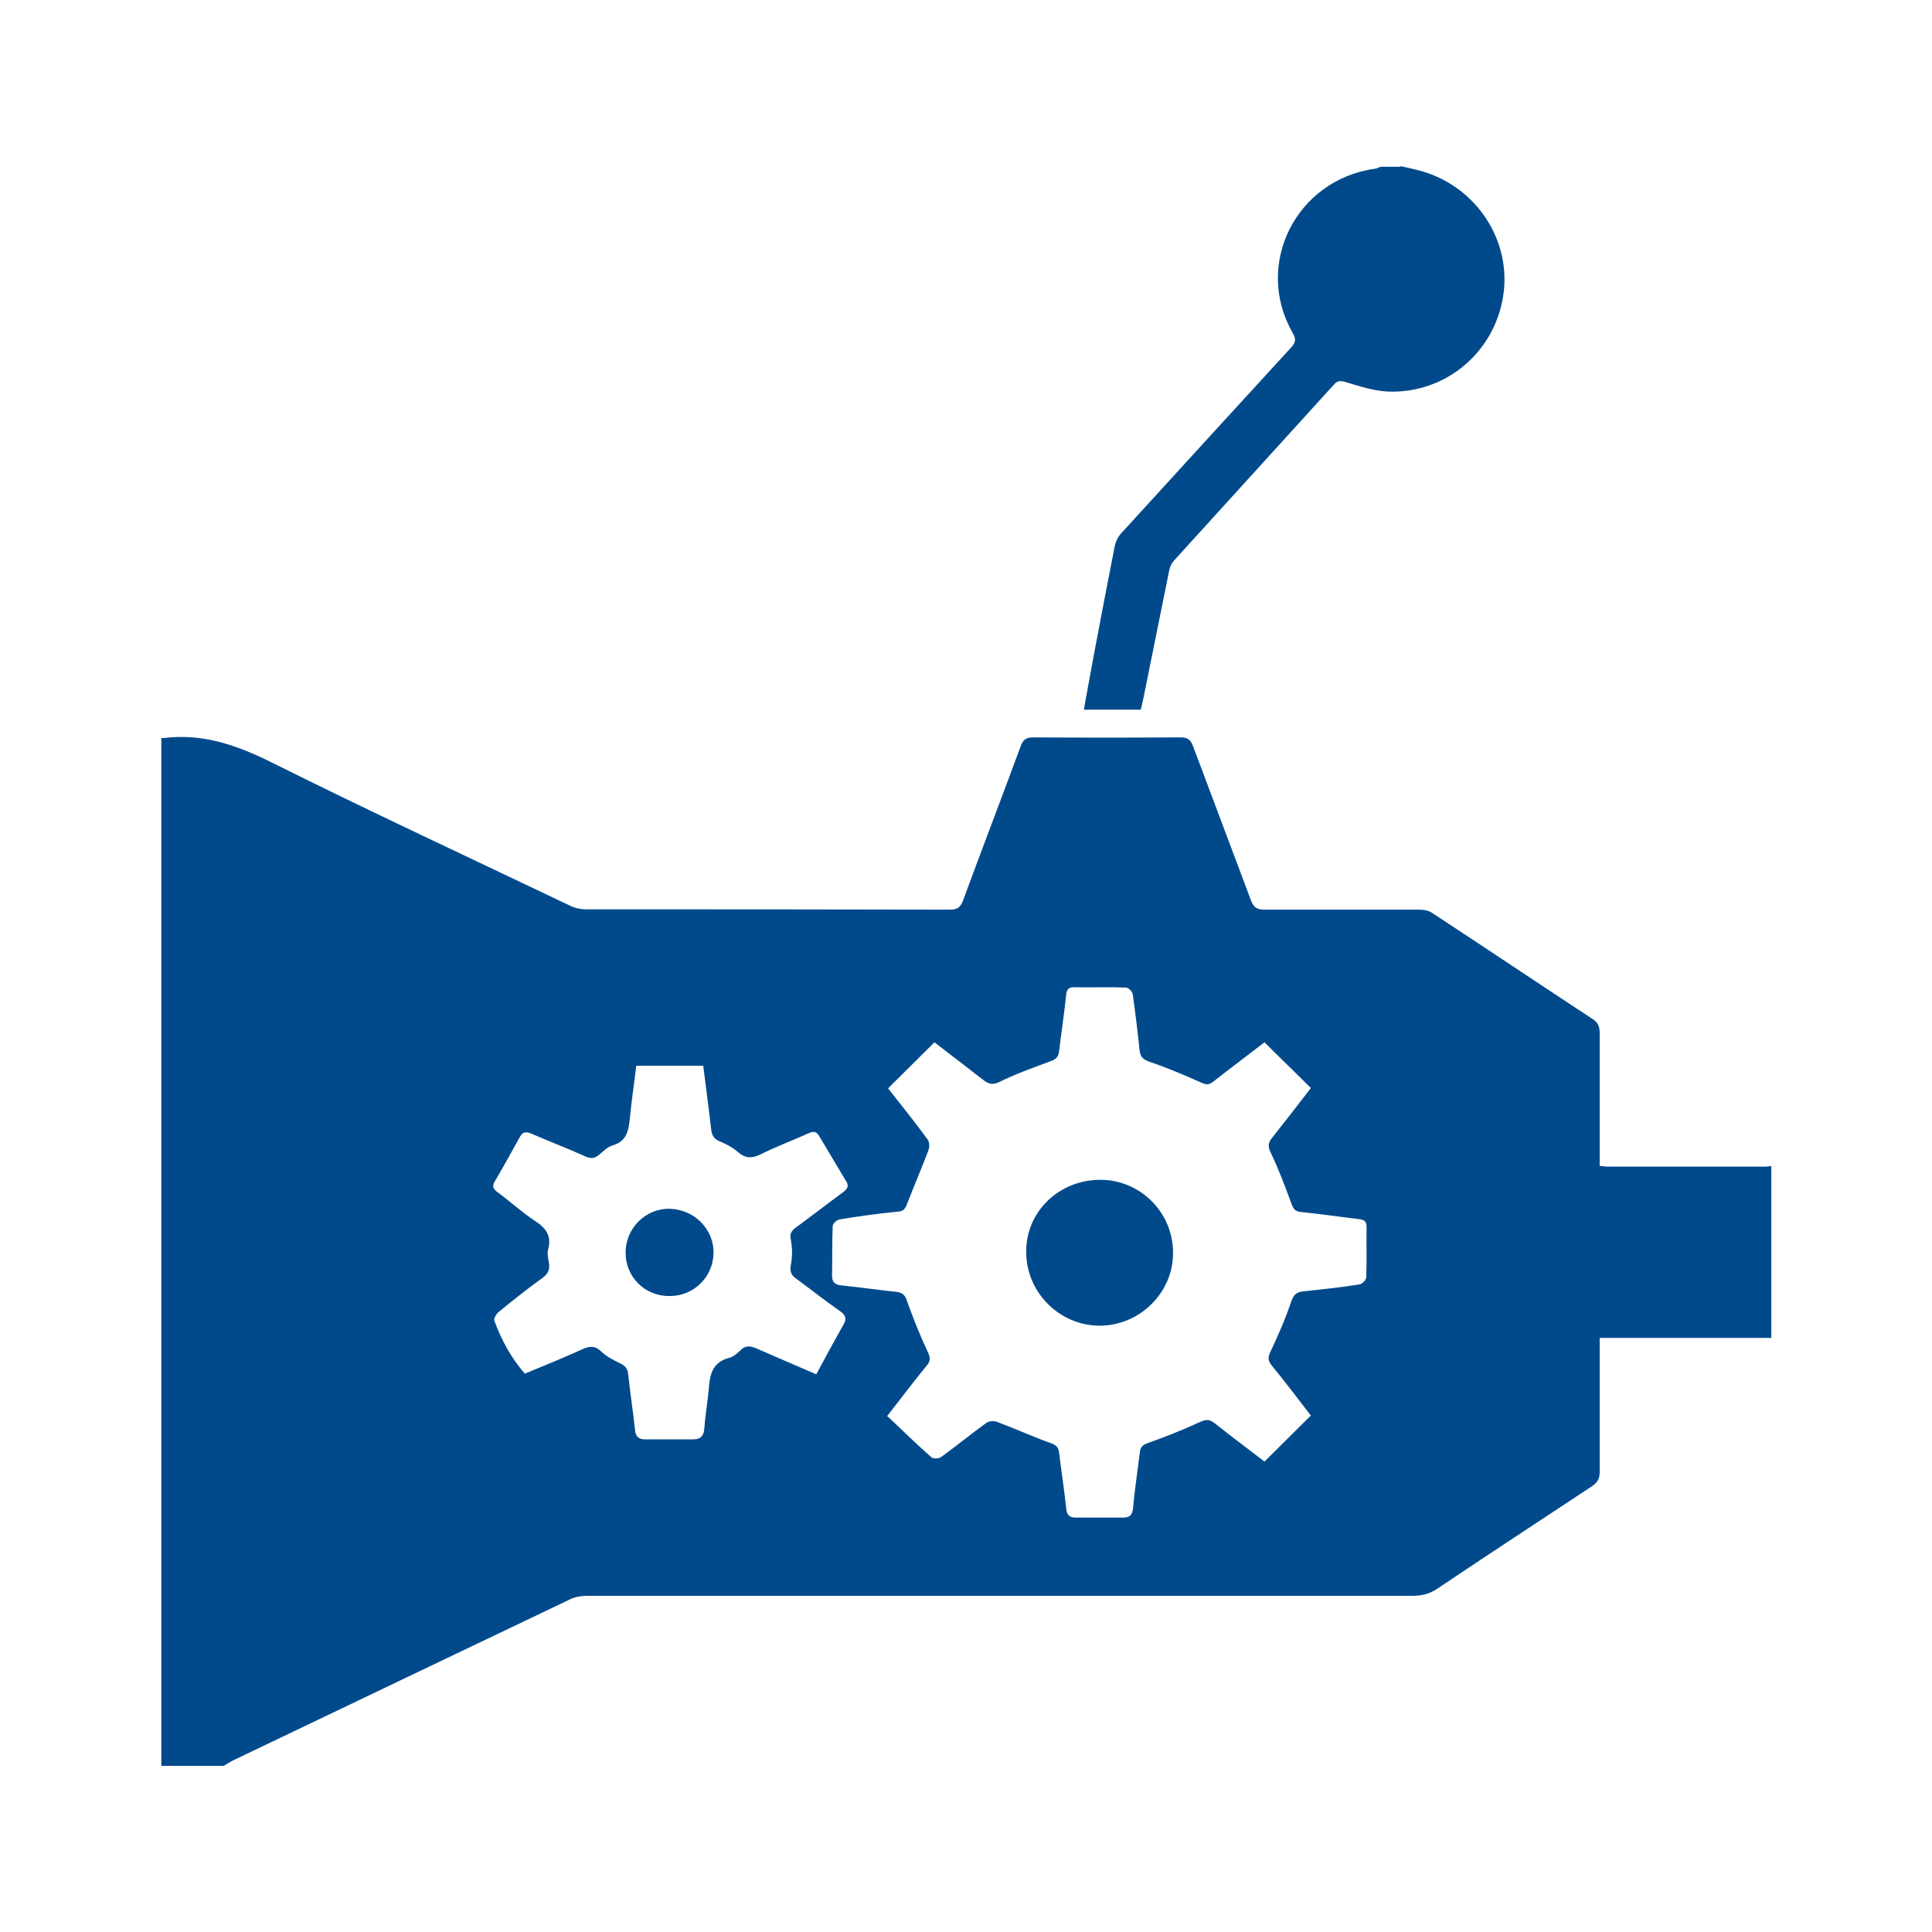 <?xml version="1.0" encoding="UTF-8"?>
<svg id="Layer_2" data-name="Layer 2" xmlns="http://www.w3.org/2000/svg" viewBox="0 0 60 60">
  <defs>
    <style>
      .cls-1 {
        fill: #004a8c;
      }
    </style>
  </defs>
  <path class="cls-1" d="M19.76,33.1c-.07.58-.15,1.11-.2,1.64-.04.37-.09.7-.53.83-.15.04-.28.17-.41.28-.14.12-.26.15-.45.06-.55-.25-1.11-.46-1.66-.7-.16-.07-.27-.07-.36.09-.26.47-.52.94-.79,1.4-.09.15-.03.24.1.33.39.29.75.62,1.16.89.34.22.52.47.4.89-.03.11,0,.25.02.37.05.23-.01.38-.21.52-.46.33-.91.69-1.35,1.05-.07.06-.15.2-.13.26.22.6.52,1.16.95,1.65.61-.25,1.19-.49,1.77-.75.23-.11.41-.13.61.07.16.15.37.26.58.36.16.08.23.16.25.34.06.58.15,1.15.21,1.72.02.21.11.3.31.3.5,0,1,0,1.5,0,.21,0,.32-.09.34-.31.03-.41.1-.82.14-1.23.03-.45.1-.85.63-.99.13-.03.26-.14.36-.24.16-.16.31-.13.5-.05.59.26,1.18.51,1.85.8.28-.52.56-1.04.85-1.55.1-.18.06-.29-.11-.41-.46-.32-.9-.67-1.35-1-.16-.11-.22-.22-.18-.43.05-.26.05-.53,0-.79-.04-.19.02-.28.16-.38.49-.36.98-.74,1.47-1.1.13-.1.18-.19.09-.33-.28-.47-.56-.94-.84-1.41-.08-.14-.18-.16-.34-.08-.49.22-1,.41-1.48.65-.27.13-.47.13-.7-.07-.16-.14-.36-.25-.56-.33-.21-.08-.26-.22-.28-.42-.07-.64-.16-1.27-.24-1.93h-2.05ZM27.58,44c.46.43.89.86,1.35,1.26.06.05.24.04.31-.02.47-.34.92-.71,1.39-1.05.08-.06.25-.07.34-.03.56.21,1.11.46,1.67.66.16.06.23.12.25.29.07.57.16,1.15.22,1.72.02.2.08.3.3.3.49,0,.97,0,1.46,0,.22,0,.3-.08.32-.31.05-.58.14-1.15.21-1.72.02-.17.09-.23.26-.29.54-.19,1.09-.41,1.61-.65.18-.08.28-.09.44.03.49.39,1,.77,1.56,1.2.48-.48.96-.95,1.44-1.43-.44-.57-.82-1.07-1.22-1.56-.11-.14-.12-.23-.04-.41.24-.51.47-1.03.65-1.57.08-.24.19-.3.41-.32.57-.06,1.14-.12,1.7-.21.09-.01.22-.14.22-.22.02-.52,0-1.05.01-1.57,0-.17-.07-.22-.24-.24-.6-.07-1.19-.16-1.8-.22-.18-.02-.23-.09-.29-.25-.2-.54-.4-1.08-.65-1.6-.09-.19-.08-.3.05-.46.39-.49.78-.99,1.2-1.54-.49-.49-.97-.95-1.44-1.42-.57.44-1.08.82-1.59,1.22-.14.11-.22.1-.38.03-.53-.24-1.06-.46-1.61-.65-.2-.07-.28-.16-.3-.36-.06-.58-.13-1.15-.21-1.72-.01-.09-.13-.22-.21-.22-.54-.02-1.08,0-1.62-.01-.18,0-.22.08-.24.24-.06.58-.15,1.17-.22,1.75-.02.19-.11.25-.27.31-.54.2-1.07.39-1.58.64-.21.1-.33.07-.49-.05-.49-.38-.98-.76-1.53-1.18-.49.48-.96.96-1.44,1.43.45.57.85,1.07,1.23,1.59.06.08.06.24.02.34-.21.56-.45,1.11-.66,1.66-.06.16-.12.23-.3.24-.6.06-1.2.14-1.79.24-.09.01-.22.13-.22.21-.02.51-.01,1.03-.02,1.54,0,.21.1.28.3.3.57.06,1.14.14,1.7.2.19.02.27.1.33.29.19.53.4,1.06.64,1.57.08.17.1.28-.03.43-.4.49-.78.99-1.23,1.57M5,22.92s.06,0,.09,0c1.2-.15,2.26.22,3.33.75,3.07,1.53,6.19,2.98,9.29,4.46.14.07.32.11.47.11,3.77,0,7.54,0,11.31.01.23,0,.34-.06.42-.29.59-1.6,1.2-3.19,1.79-4.79.07-.19.16-.27.38-.27,1.53.01,3.06.01,4.59,0,.22,0,.31.08.38.27.6,1.6,1.2,3.19,1.8,4.79.08.22.19.29.42.29,1.6,0,3.21,0,4.81,0,.14,0,.3.03.41.11,1.66,1.09,3.3,2.19,4.96,3.28.19.12.23.25.23.46,0,1.22,0,2.44,0,3.66v.45c.09,0,.15.02.21.02,1.64,0,3.29,0,4.94,0,.06,0,.12-.01.18-.02v5.34h-5.33v.41c0,1.25,0,2.5,0,3.76,0,.2-.07.32-.23.43-1.6,1.06-3.21,2.11-4.8,3.18-.25.17-.49.23-.78.23-8.55,0-17.1,0-25.65,0-.19,0-.39.04-.56.13-3.48,1.66-6.95,3.32-10.42,4.98-.1.05-.19.11-.29.17h-1.94v-31.91Z"/>
  <path class="cls-1" d="M43.5,5.16c.21.05.42.09.63.15,1.72.48,2.83,2.17,2.55,3.9-.28,1.75-1.8,3.02-3.58,2.95-.45-.02-.89-.17-1.33-.3-.15-.04-.23-.04-.34.08-1.66,1.83-3.32,3.65-4.98,5.48-.07.08-.12.19-.14.3-.27,1.33-.54,2.67-.81,4.01-.02.1-.05.2-.07.31h-1.77c.1-.54.19-1.07.29-1.59.22-1.17.44-2.33.67-3.49.03-.15.11-.31.22-.42,1.75-1.92,3.5-3.83,5.25-5.74.15-.16.17-.27.05-.47-1.21-2.13.12-4.75,2.56-5.09.06,0,.11-.04.17-.06h.63Z"/>
  <path class="cls-1" d="M31.87,38.86c0-1.25,1.04-2.23,2.32-2.22,1.24.01,2.25,1.03,2.24,2.28,0,1.23-1.04,2.25-2.28,2.25s-2.29-1.03-2.28-2.31"/>
  <path class="cls-1" d="M20.78,40.25c-.76,0-1.36-.6-1.35-1.36,0-.75.63-1.37,1.37-1.35.76.02,1.37.63,1.36,1.37-.01.75-.62,1.35-1.38,1.34"/>
</svg>